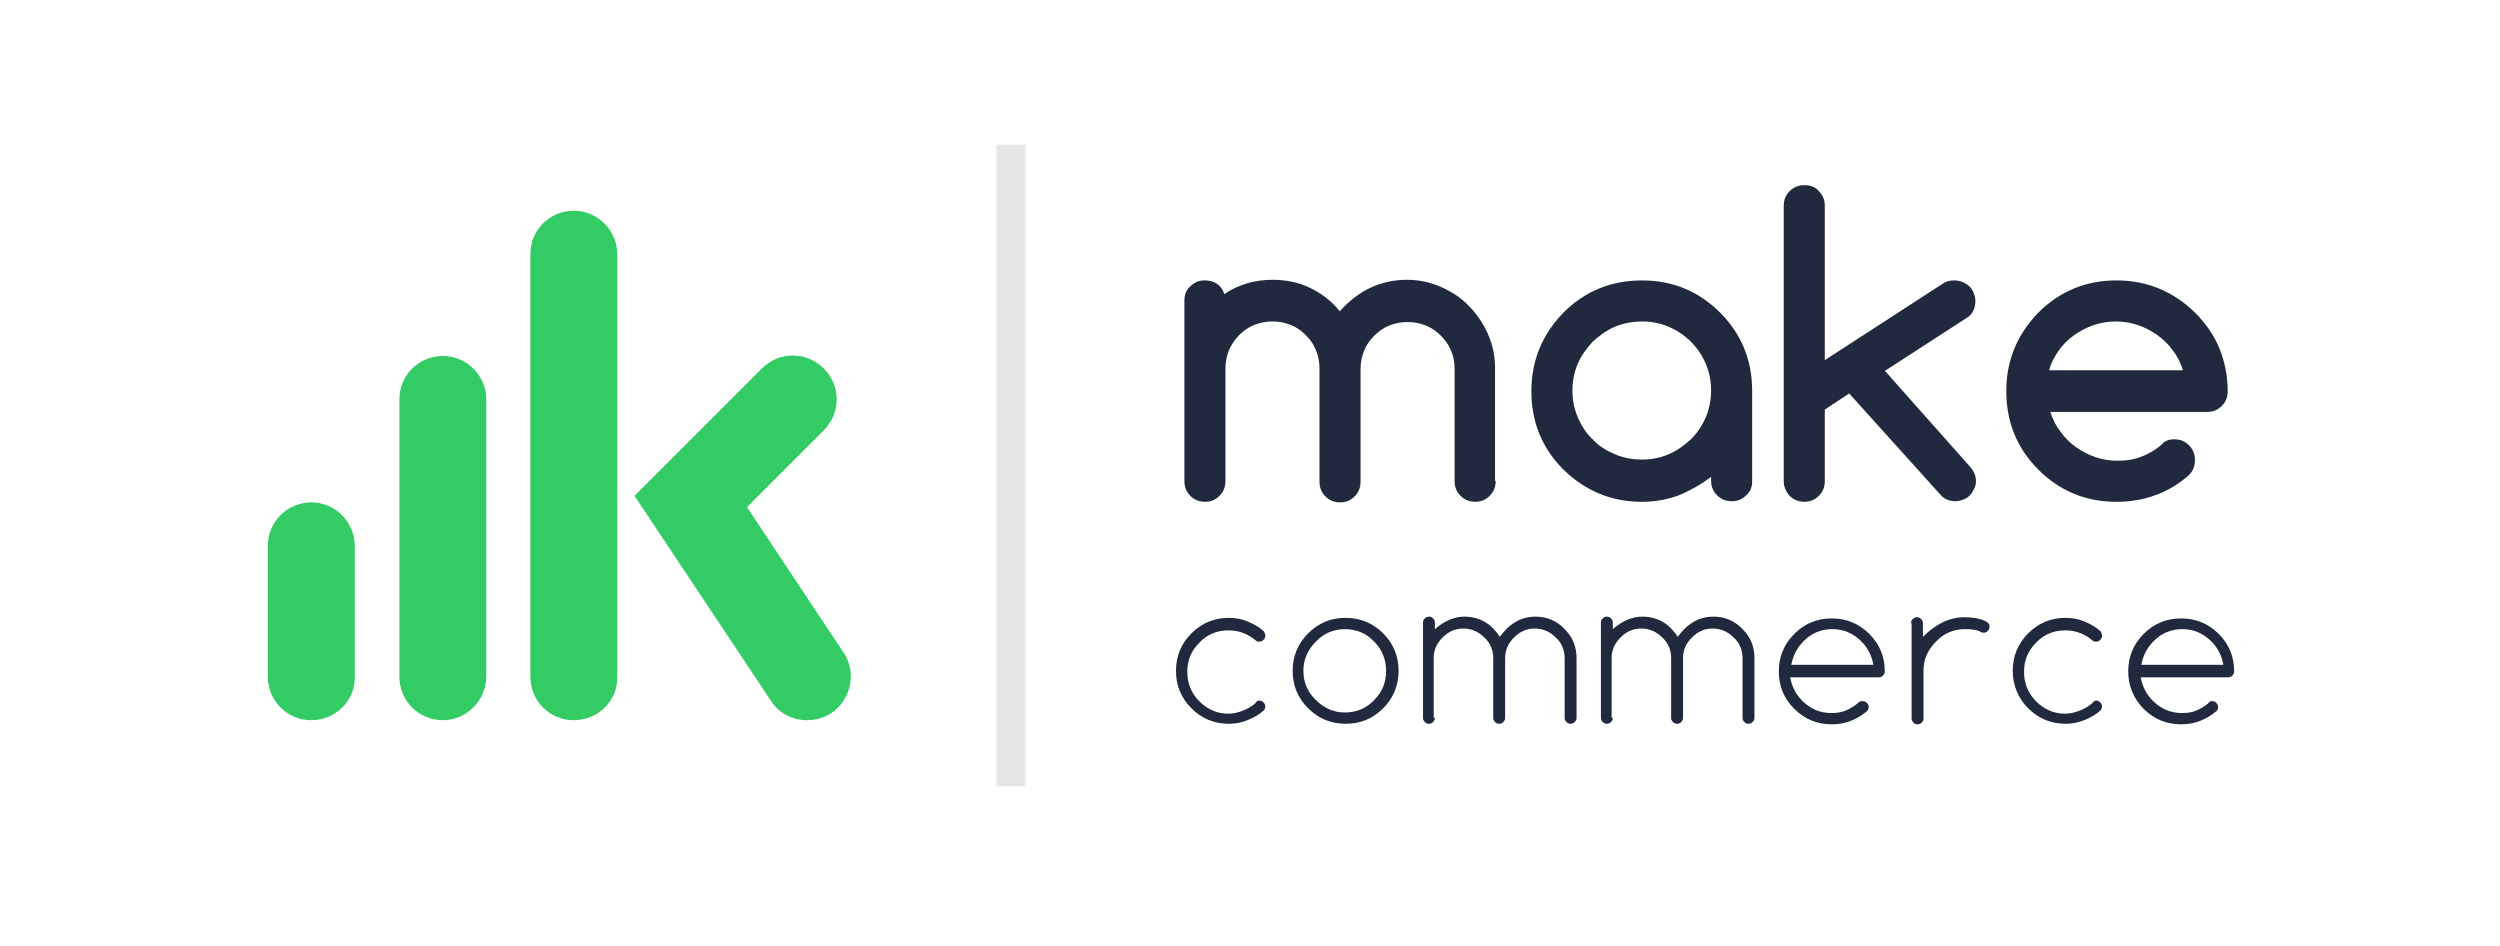 <svg width="140" height="53" viewBox="0 0 140 53" fill="none" xmlns="http://www.w3.org/2000/svg">
<path d="M45.197 40.331C44.397 40.331 43.63 39.964 43.164 39.231L35.531 27.765L42.664 20.633C43.63 19.667 45.163 19.667 46.13 20.633C47.097 21.6 47.097 23.133 46.13 24.099L41.831 28.399L47.23 36.531C47.996 37.664 47.663 39.164 46.563 39.931C46.13 40.197 45.663 40.331 45.197 40.331Z" fill="#32CB64"/>
<path d="M32.133 40.331C30.767 40.331 29.7 39.231 29.7 37.898V14.234C29.7 12.867 30.8 11.801 32.133 11.801C33.467 11.801 34.566 12.901 34.566 14.234V37.898C34.6 39.231 33.5 40.331 32.133 40.331Z" fill="#32CB64"/>
<path d="M24.799 40.331C23.432 40.331 22.366 39.231 22.366 37.898V22.367C22.366 21 23.465 19.934 24.799 19.934C26.132 19.934 27.232 21.034 27.232 22.367V37.865C27.232 39.231 26.132 40.331 24.799 40.331Z" fill="#32CB64"/>
<path d="M17.433 40.331C16.067 40.331 15 39.231 15 37.898V30.566C15 29.199 16.1 28.133 17.433 28.133C18.766 28.133 19.866 29.233 19.866 30.566V37.898C19.899 39.231 18.799 40.331 17.433 40.331Z" fill="#32CB64"/>
<path d="M83.757 26.933C83.757 27.267 83.657 27.533 83.423 27.766C83.19 28 82.924 28.1 82.624 28.1C82.29 28.1 82.024 28 81.79 27.766C81.557 27.533 81.457 27.267 81.457 26.933V20.634C81.457 20.267 81.39 19.934 81.257 19.634C81.124 19.301 80.924 19.034 80.69 18.801C80.457 18.568 80.191 18.368 79.857 18.234C79.524 18.101 79.191 18.034 78.824 18.034C78.457 18.034 78.124 18.101 77.791 18.234C77.457 18.368 77.191 18.568 76.958 18.801C76.724 19.034 76.524 19.301 76.391 19.634C76.258 19.967 76.191 20.301 76.191 20.667V26.966C76.191 27.3 76.091 27.567 75.858 27.8C75.624 28.033 75.358 28.133 75.058 28.133C74.725 28.133 74.458 28.033 74.225 27.8C73.991 27.567 73.891 27.3 73.891 26.966V20.634C73.891 20.267 73.825 19.934 73.691 19.601C73.558 19.267 73.358 19.001 73.125 18.768C72.891 18.534 72.625 18.334 72.291 18.201C71.958 18.068 71.625 18.001 71.258 18.001C70.892 18.001 70.558 18.068 70.225 18.201C69.892 18.334 69.625 18.534 69.392 18.768C69.159 19.001 68.959 19.301 68.825 19.601C68.692 19.934 68.625 20.267 68.625 20.634V26.933C68.625 27.267 68.525 27.533 68.292 27.766C68.059 28 67.792 28.1 67.492 28.1C67.159 28.1 66.892 28 66.659 27.766C66.425 27.533 66.326 27.267 66.326 26.933V16.834C66.326 16.501 66.425 16.235 66.659 16.035C66.892 15.801 67.159 15.701 67.459 15.701C67.725 15.701 67.959 15.768 68.159 15.901C68.359 16.035 68.492 16.235 68.559 16.468C69.359 15.935 70.258 15.668 71.258 15.668C71.992 15.668 72.691 15.801 73.325 16.101C73.958 16.401 74.558 16.834 75.025 17.434C76.058 16.268 77.324 15.668 78.791 15.668C79.457 15.668 80.091 15.801 80.69 16.068C81.29 16.335 81.824 16.668 82.257 17.134C82.69 17.568 83.057 18.101 83.323 18.701C83.59 19.301 83.723 19.934 83.723 20.601V26.933H83.757Z" fill="#21293F"/>
<path d="M95.822 26.935V26.702C95.255 27.135 94.656 27.468 94.022 27.735C93.389 27.968 92.689 28.102 91.956 28.102C90.256 28.102 88.79 27.502 87.556 26.302C86.357 25.102 85.757 23.636 85.757 21.902C85.757 20.203 86.357 18.736 87.556 17.503C88.756 16.303 90.223 15.703 91.956 15.703C93.656 15.703 95.122 16.303 96.322 17.503C97.522 18.703 98.122 20.169 98.122 21.902V26.935C98.122 27.268 98.022 27.535 97.788 27.735C97.555 27.968 97.289 28.068 96.989 28.068C96.655 28.068 96.389 27.968 96.155 27.735C95.955 27.535 95.822 27.268 95.822 26.935ZM91.956 18.003C91.423 18.003 90.889 18.103 90.423 18.303C89.956 18.503 89.556 18.803 89.19 19.136C88.856 19.503 88.556 19.903 88.356 20.369C88.156 20.836 88.056 21.336 88.056 21.869C88.056 22.402 88.156 22.902 88.356 23.369C88.556 23.835 88.823 24.269 89.19 24.602C89.523 24.969 89.956 25.235 90.423 25.435C90.889 25.635 91.389 25.735 91.956 25.735C92.489 25.735 92.989 25.635 93.456 25.435C93.922 25.235 94.322 24.935 94.689 24.602C95.055 24.235 95.322 23.835 95.522 23.369C95.722 22.902 95.822 22.402 95.822 21.869C95.822 21.336 95.722 20.836 95.522 20.369C95.322 19.903 95.055 19.503 94.689 19.136C94.322 18.769 93.922 18.503 93.456 18.303C92.989 18.103 92.489 18.003 91.956 18.003Z" fill="#21293F"/>
<path d="M99.889 26.934V11.536C99.889 11.202 99.989 10.936 100.222 10.702C100.455 10.469 100.722 10.369 101.055 10.369C101.388 10.369 101.655 10.469 101.855 10.702C102.088 10.936 102.188 11.202 102.188 11.536V20.168L108.821 15.868C109.021 15.735 109.221 15.702 109.454 15.702C109.621 15.702 109.754 15.735 109.921 15.802C110.054 15.868 110.187 15.935 110.287 16.035C110.387 16.135 110.487 16.268 110.521 16.402C110.587 16.535 110.621 16.702 110.621 16.835C110.621 17.235 110.487 17.568 110.187 17.768L105.555 20.768L110.321 26.134C110.521 26.367 110.654 26.634 110.654 26.934C110.654 27.1 110.621 27.234 110.554 27.367C110.487 27.5 110.421 27.634 110.321 27.734C110.221 27.834 110.087 27.934 109.954 27.967C109.821 28.034 109.654 28.067 109.487 28.067C109.187 28.067 108.921 27.967 108.721 27.767L103.555 22.034L102.188 22.934V26.934C102.188 27.267 102.088 27.534 101.855 27.767C101.622 28 101.355 28.1 101.055 28.1C100.722 28.1 100.455 28 100.222 27.767C99.989 27.5 99.889 27.234 99.889 26.934Z" fill="#21293F"/>
<path d="M121.751 24.602C122.084 24.602 122.35 24.702 122.584 24.935C122.817 25.169 122.917 25.435 122.917 25.768C122.917 26.102 122.817 26.368 122.584 26.602C121.451 27.602 120.084 28.102 118.518 28.102C116.818 28.102 115.351 27.502 114.151 26.302C112.952 25.102 112.352 23.636 112.352 21.902C112.352 20.203 112.952 18.736 114.151 17.503C115.351 16.303 116.818 15.703 118.518 15.703C120.217 15.703 121.684 16.303 122.917 17.503C123.517 18.103 123.984 18.769 124.284 19.503C124.583 20.236 124.75 21.036 124.75 21.902C124.75 22.236 124.65 22.502 124.417 22.736C124.184 22.969 123.917 23.069 123.584 23.069H114.818C114.951 23.469 115.118 23.835 115.385 24.169C115.618 24.502 115.918 24.802 116.251 25.035C116.584 25.269 116.951 25.469 117.351 25.602C117.751 25.735 118.151 25.802 118.584 25.802C119.084 25.802 119.517 25.735 119.917 25.569C120.317 25.435 120.684 25.202 121.051 24.902C121.184 24.702 121.451 24.602 121.751 24.602ZM122.25 20.736C122.117 20.336 121.95 19.969 121.684 19.636C121.451 19.303 121.151 19.003 120.817 18.769C120.484 18.536 120.117 18.336 119.717 18.203C119.317 18.07 118.918 18.003 118.484 18.003C118.051 18.003 117.651 18.07 117.251 18.203C116.851 18.336 116.484 18.536 116.151 18.769C115.818 19.003 115.518 19.303 115.285 19.636C115.051 19.969 114.851 20.336 114.751 20.736H122.25Z" fill="#21293F"/>
<path d="M70.521 39.232C70.621 39.232 70.688 39.266 70.755 39.332C70.821 39.399 70.855 39.466 70.855 39.566C70.855 39.666 70.821 39.732 70.755 39.799C70.488 40.032 70.188 40.199 69.855 40.332C69.522 40.465 69.188 40.532 68.822 40.532C67.988 40.532 67.288 40.232 66.722 39.666C66.122 39.066 65.855 38.366 65.855 37.566C65.855 36.733 66.155 36.033 66.722 35.466C67.322 34.866 68.022 34.6 68.822 34.6C69.188 34.6 69.555 34.666 69.855 34.8C70.188 34.933 70.488 35.099 70.755 35.333C70.788 35.366 70.821 35.4 70.821 35.466C70.855 35.499 70.855 35.566 70.855 35.599C70.855 35.7 70.821 35.766 70.755 35.833C70.688 35.899 70.621 35.933 70.521 35.933C70.421 35.933 70.355 35.899 70.322 35.866C69.888 35.499 69.388 35.3 68.788 35.3C68.155 35.3 67.588 35.533 67.155 35.999C66.689 36.466 66.489 36.999 66.489 37.633C66.489 38.266 66.722 38.832 67.155 39.266C67.622 39.732 68.155 39.966 68.788 39.966C69.055 39.966 69.355 39.899 69.588 39.799C69.855 39.699 70.088 39.566 70.288 39.399C70.355 39.266 70.421 39.232 70.521 39.232Z" fill="#21293F"/>
<path d="M78.322 37.566C78.322 38.399 78.022 39.099 77.455 39.666C76.856 40.266 76.156 40.532 75.356 40.532C74.522 40.532 73.823 40.232 73.256 39.666C72.656 39.066 72.389 38.366 72.389 37.566C72.389 36.733 72.689 36.033 73.256 35.466C73.856 34.866 74.556 34.6 75.356 34.6C76.189 34.6 76.889 34.9 77.455 35.466C78.022 36.033 78.322 36.733 78.322 37.566ZM75.322 35.233C74.689 35.233 74.123 35.466 73.689 35.933C73.223 36.399 72.989 36.933 72.989 37.566C72.989 38.199 73.223 38.766 73.689 39.199C74.156 39.666 74.689 39.899 75.322 39.899C75.956 39.899 76.522 39.666 76.956 39.199C77.422 38.732 77.622 38.199 77.622 37.566C77.622 36.933 77.389 36.366 76.956 35.933C76.522 35.466 75.956 35.233 75.322 35.233Z" fill="#21293F"/>
<path d="M80.354 40.197C80.354 40.297 80.321 40.364 80.254 40.431C80.188 40.497 80.121 40.531 80.021 40.531C79.921 40.531 79.854 40.497 79.788 40.431C79.721 40.364 79.688 40.297 79.688 40.197V34.864C79.688 34.765 79.721 34.698 79.788 34.631C79.854 34.565 79.921 34.531 80.021 34.531C80.121 34.531 80.188 34.565 80.254 34.631C80.321 34.698 80.354 34.765 80.354 34.864V35.231C80.888 34.765 81.454 34.531 82.021 34.531C82.654 34.531 83.221 34.765 83.654 35.231C83.754 35.331 83.887 35.498 83.987 35.664C84.12 35.498 84.22 35.364 84.354 35.231C84.82 34.765 85.354 34.531 85.987 34.531C86.62 34.531 87.187 34.765 87.62 35.231C88.087 35.698 88.287 36.231 88.287 36.864V40.197C88.287 40.297 88.253 40.364 88.187 40.431C88.12 40.497 88.053 40.531 87.953 40.531C87.853 40.531 87.787 40.497 87.72 40.431C87.653 40.364 87.62 40.297 87.62 40.197V36.864C87.62 36.398 87.453 35.998 87.12 35.698C86.787 35.364 86.387 35.198 85.954 35.198C85.487 35.198 85.12 35.364 84.787 35.698C84.454 36.031 84.287 36.398 84.287 36.864V40.197C84.287 40.297 84.254 40.364 84.187 40.431C84.12 40.497 84.054 40.531 83.954 40.531C83.854 40.531 83.787 40.497 83.72 40.431C83.654 40.364 83.621 40.297 83.621 40.197V36.864C83.621 36.398 83.454 35.998 83.121 35.698C82.787 35.364 82.387 35.198 81.954 35.198C81.487 35.198 81.121 35.364 80.787 35.698C80.454 36.031 80.287 36.398 80.287 36.864V40.197H80.354Z" fill="#21293F"/>
<path d="M90.317 40.197C90.317 40.297 90.284 40.364 90.218 40.431C90.151 40.497 90.084 40.531 89.984 40.531C89.884 40.531 89.817 40.497 89.751 40.431C89.684 40.364 89.651 40.297 89.651 40.197V34.864C89.651 34.765 89.684 34.698 89.751 34.631C89.817 34.565 89.884 34.531 89.984 34.531C90.084 34.531 90.151 34.565 90.218 34.631C90.284 34.698 90.317 34.765 90.317 34.864V35.231C90.851 34.765 91.417 34.531 91.984 34.531C92.617 34.531 93.184 34.765 93.617 35.231C93.717 35.331 93.85 35.498 93.95 35.664C94.084 35.498 94.184 35.364 94.317 35.231C94.784 34.765 95.317 34.531 95.95 34.531C96.583 34.531 97.15 34.765 97.583 35.231C98.05 35.698 98.25 36.231 98.25 36.864V40.197C98.25 40.297 98.216 40.364 98.15 40.431C98.083 40.497 98.016 40.531 97.916 40.531C97.817 40.531 97.75 40.497 97.683 40.431C97.617 40.364 97.583 40.297 97.583 40.197V36.864C97.583 36.398 97.417 35.998 97.083 35.698C96.75 35.364 96.35 35.198 95.917 35.198C95.45 35.198 95.084 35.364 94.75 35.698C94.417 36.031 94.25 36.398 94.25 36.864V40.197C94.25 40.297 94.217 40.364 94.15 40.431C94.084 40.497 94.017 40.531 93.917 40.531C93.817 40.531 93.75 40.497 93.684 40.431C93.617 40.364 93.584 40.297 93.584 40.197V36.864C93.584 36.398 93.417 35.998 93.084 35.698C92.751 35.364 92.35 35.198 91.917 35.198C91.451 35.198 91.084 35.364 90.751 35.698C90.417 36.031 90.251 36.398 90.251 36.864V40.197H90.317Z" fill="#21293F"/>
<path d="M104.313 39.264C104.413 39.264 104.48 39.297 104.547 39.364C104.613 39.43 104.647 39.497 104.647 39.597C104.647 39.697 104.613 39.764 104.547 39.83C103.98 40.297 103.347 40.563 102.58 40.563C101.747 40.563 101.047 40.264 100.481 39.697C99.881 39.097 99.614 38.397 99.614 37.597C99.614 36.764 99.914 36.064 100.481 35.497C101.08 34.898 101.78 34.631 102.58 34.631C103.414 34.631 104.113 34.931 104.68 35.497C105.28 36.097 105.547 36.797 105.547 37.597C105.547 37.697 105.513 37.764 105.447 37.831C105.38 37.897 105.313 37.93 105.213 37.93H100.247C100.347 38.464 100.581 38.897 100.914 39.23C101.38 39.697 101.914 39.93 102.547 39.93C102.847 39.93 103.114 39.897 103.347 39.797C103.58 39.697 103.813 39.564 104.013 39.397C104.147 39.264 104.213 39.264 104.313 39.264ZM104.913 37.23C104.813 36.697 104.58 36.264 104.247 35.931C103.78 35.464 103.247 35.231 102.614 35.231C101.98 35.231 101.414 35.464 100.98 35.931C100.647 36.264 100.414 36.697 100.314 37.23H104.913Z" fill="#21293F"/>
<path d="M107.016 34.898C107.016 34.798 107.049 34.731 107.116 34.664C107.183 34.598 107.249 34.565 107.349 34.565C107.449 34.565 107.516 34.598 107.583 34.664C107.649 34.731 107.683 34.798 107.683 34.898V35.664C108.416 34.931 109.182 34.565 110.016 34.565C110.449 34.565 110.849 34.631 111.149 34.764C111.215 34.798 111.249 34.831 111.315 34.864C111.382 34.931 111.415 34.998 111.415 35.098C111.415 35.198 111.382 35.264 111.315 35.331C111.249 35.398 111.182 35.431 111.082 35.431C111.015 35.431 110.982 35.431 110.949 35.398C110.716 35.264 110.382 35.231 110.049 35.231C109.416 35.231 108.849 35.464 108.416 35.931C107.949 36.398 107.716 36.931 107.716 37.564V40.23C107.716 40.33 107.683 40.397 107.616 40.464C107.549 40.53 107.483 40.564 107.383 40.564C107.283 40.564 107.216 40.53 107.149 40.464C107.083 40.397 107.049 40.33 107.049 40.23V34.898H107.016Z" fill="#21293F"/>
<path d="M117.379 39.232C117.479 39.232 117.545 39.266 117.612 39.332C117.679 39.399 117.712 39.466 117.712 39.566C117.712 39.666 117.679 39.732 117.612 39.799C117.346 40.032 117.046 40.199 116.712 40.332C116.379 40.465 116.046 40.532 115.679 40.532C114.846 40.532 114.146 40.232 113.579 39.666C113.013 39.099 112.713 38.366 112.713 37.566C112.713 36.733 113.013 36.033 113.579 35.466C114.179 34.866 114.879 34.6 115.679 34.6C116.046 34.6 116.412 34.666 116.712 34.8C117.046 34.933 117.346 35.099 117.612 35.333C117.645 35.366 117.679 35.4 117.679 35.466C117.712 35.499 117.712 35.566 117.712 35.599C117.712 35.7 117.679 35.766 117.612 35.833C117.545 35.899 117.479 35.933 117.379 35.933C117.279 35.933 117.212 35.899 117.179 35.866C116.746 35.499 116.246 35.3 115.646 35.3C115.012 35.3 114.446 35.533 114.013 35.999C113.546 36.466 113.346 36.999 113.346 37.633C113.346 38.266 113.579 38.832 114.013 39.266C114.479 39.732 115.012 39.966 115.646 39.966C115.912 39.966 116.212 39.899 116.446 39.799C116.712 39.699 116.946 39.566 117.146 39.399C117.246 39.266 117.312 39.232 117.379 39.232Z" fill="#21293F"/>
<path d="M123.879 39.264C123.979 39.264 124.046 39.297 124.112 39.364C124.179 39.43 124.212 39.497 124.212 39.597C124.212 39.697 124.179 39.764 124.112 39.83C123.546 40.297 122.913 40.563 122.146 40.563C121.313 40.563 120.613 40.264 120.046 39.697C119.48 39.13 119.18 38.397 119.18 37.597C119.18 36.764 119.48 36.064 120.046 35.497C120.646 34.898 121.346 34.631 122.146 34.631C122.979 34.631 123.679 34.931 124.246 35.497C124.846 36.097 125.112 36.797 125.112 37.597C125.112 37.697 125.079 37.764 125.012 37.831C124.946 37.897 124.879 37.93 124.779 37.93H119.88C119.98 38.464 120.213 38.897 120.546 39.23C121.013 39.697 121.546 39.93 122.179 39.93C122.479 39.93 122.746 39.897 122.979 39.797C123.213 39.697 123.446 39.564 123.646 39.397C123.746 39.264 123.812 39.264 123.879 39.264ZM124.512 37.23C124.412 36.697 124.179 36.264 123.846 35.931C123.379 35.464 122.846 35.231 122.213 35.231C121.579 35.231 121.013 35.464 120.58 35.931C120.246 36.264 120.013 36.697 119.913 37.23H124.512Z" fill="#21293F"/>
<path d="M57.427 8.102H55.794V44.03H57.427V8.102Z" fill="#E5E5E5"/>
</svg>
